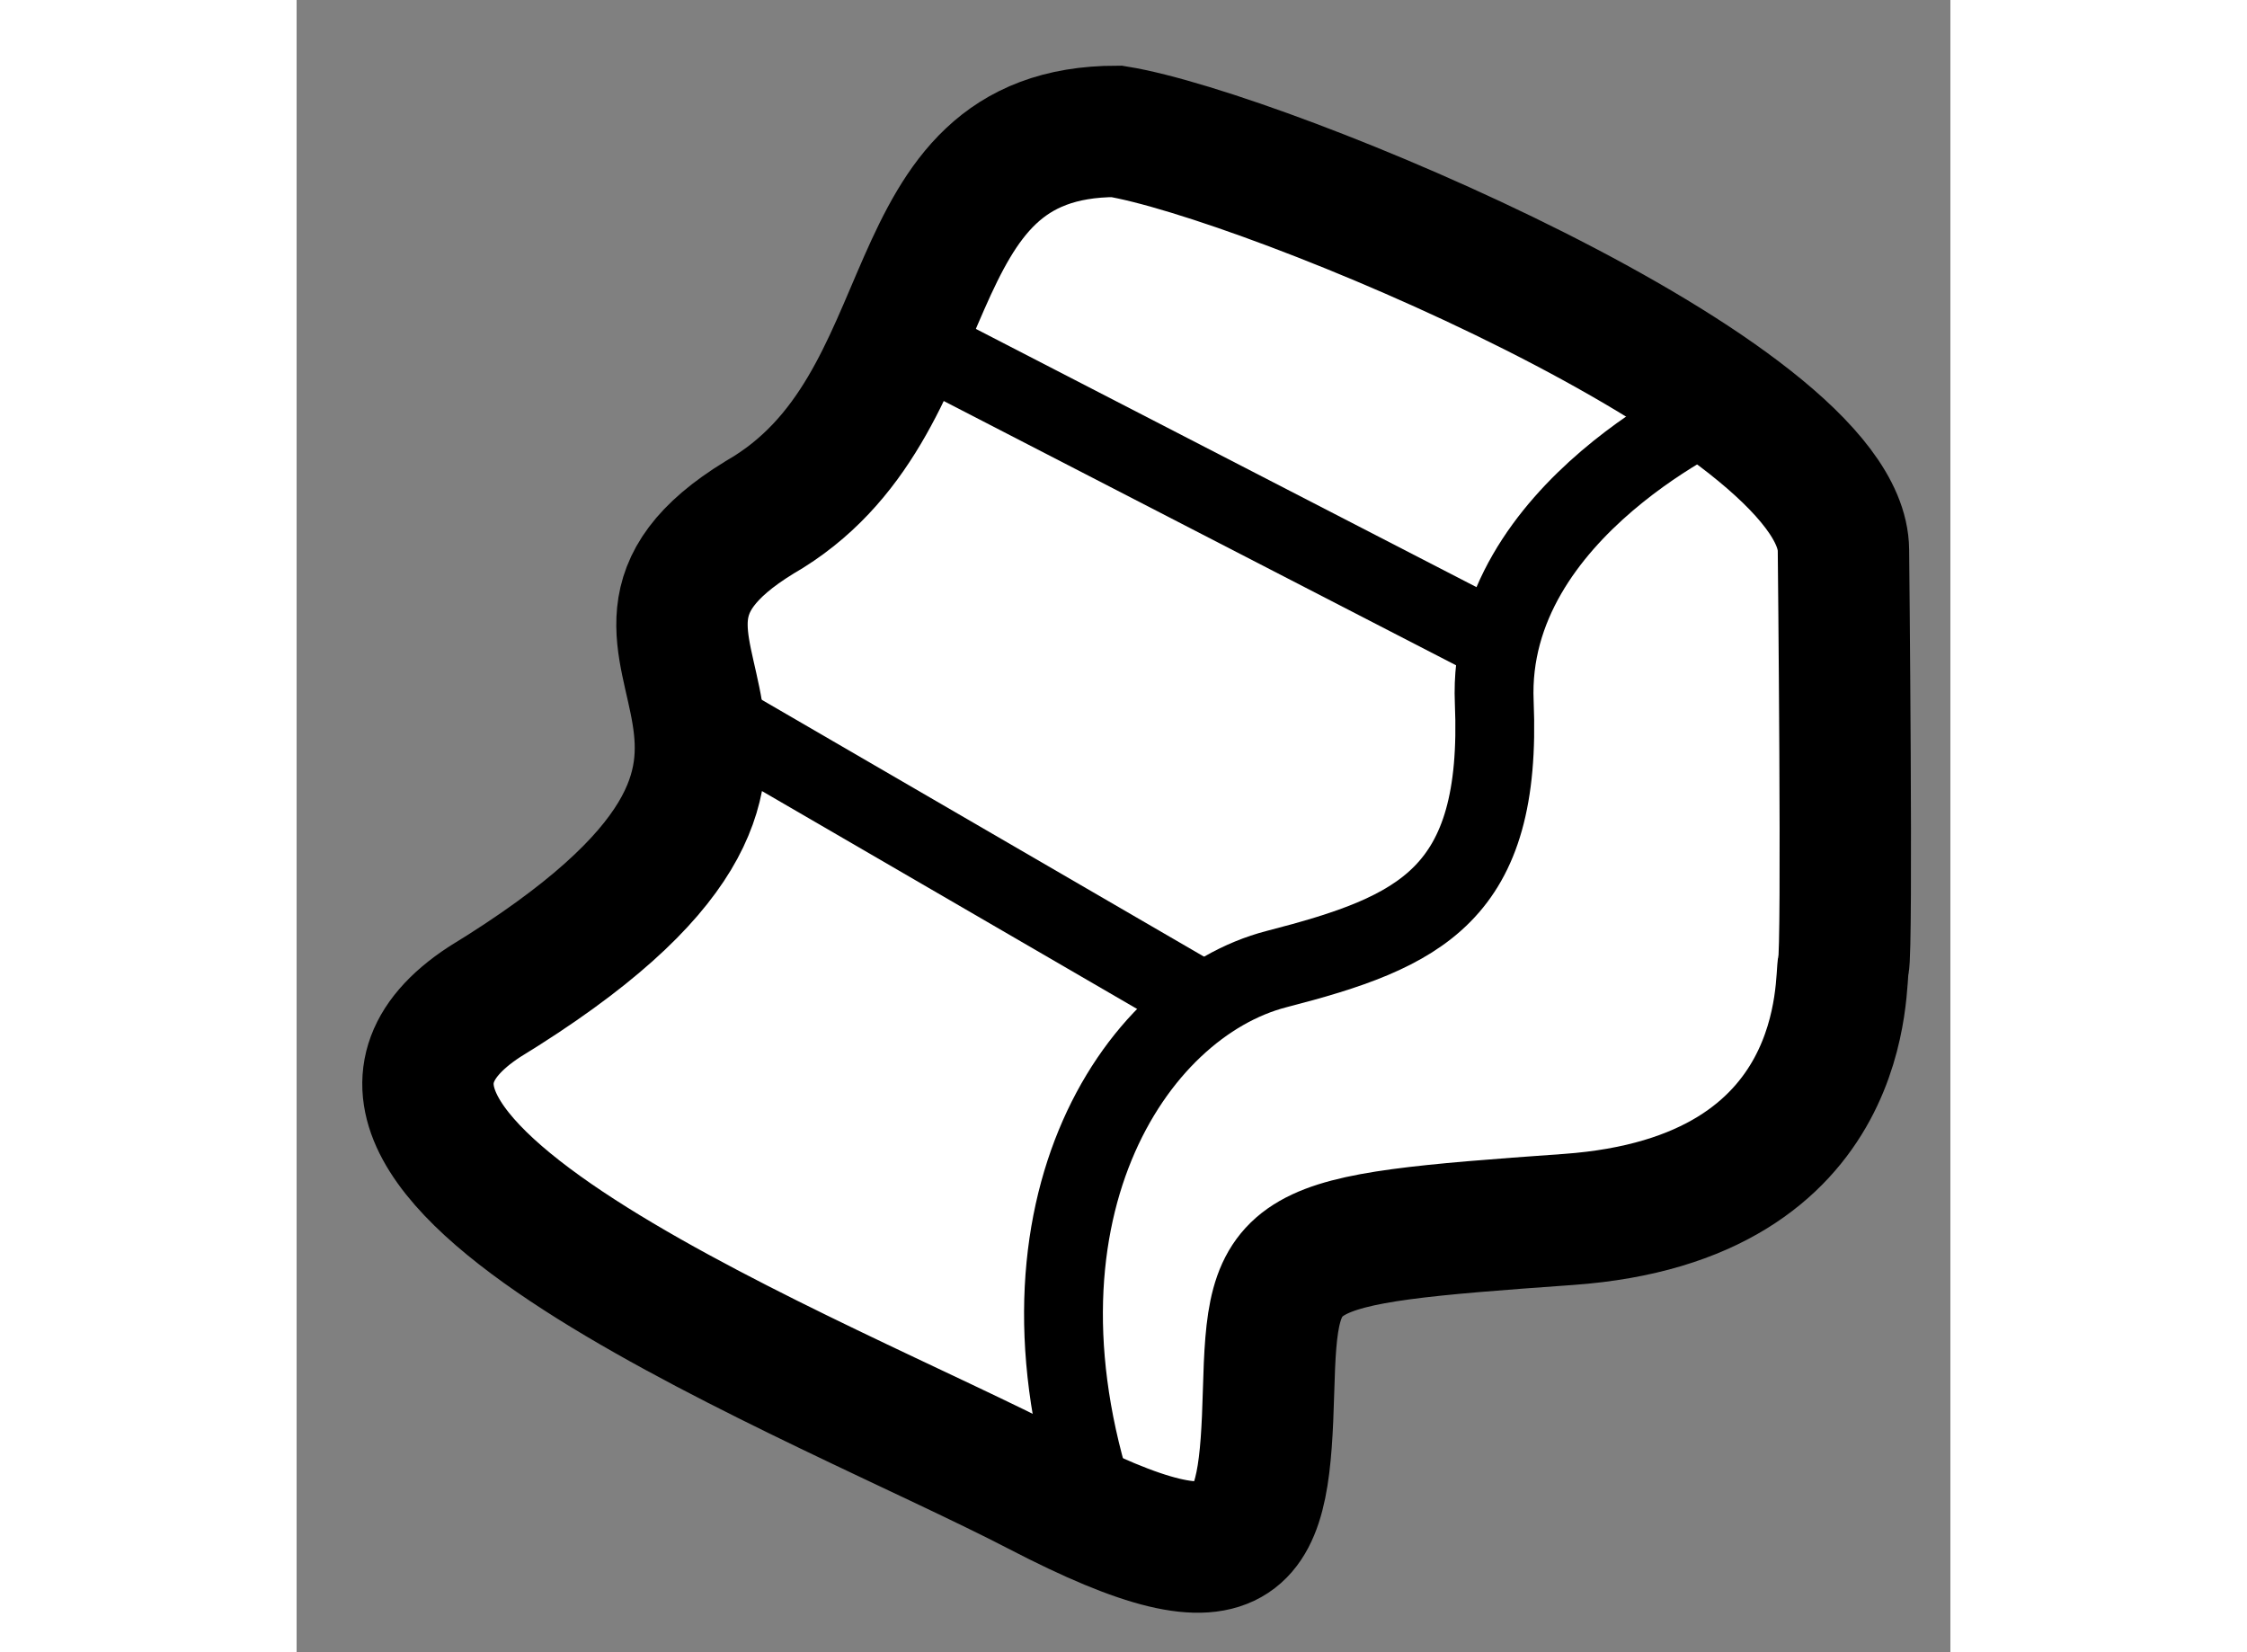 <?xml version="1.0" encoding="utf-8"?>
<!-- Generator: Adobe Illustrator 15.1.0, SVG Export Plug-In . SVG Version: 6.00 Build 0)  -->
<!DOCTYPE svg PUBLIC "-//W3C//DTD SVG 1.1//EN" "http://www.w3.org/Graphics/SVG/1.1/DTD/svg11.dtd">
<svg version="1.1" xmlns="http://www.w3.org/2000/svg" xmlns:xlink="http://www.w3.org/1999/xlink" x="0px" y="0px" width="244.8px"
	 height="180px" viewBox="112.301 13.203 6.294 6.288" enable-background="new 0 0 244.8 180" xml:space="preserve">
	
<rect x="112.301" y="13.203" width="6.294" height="6.288" fill="#808080" stroke="none"/>
	
<g><path fill="#FFFFFF" stroke="#000000" stroke-width="0.5" d="M118.188,15.297c0,0,0.016,1.531,0,1.578s0.047,0.891-1.047,0.969
			S116.016,17.938,116,18.5s-0.063,0.797-0.875,0.375s-3.016-1.266-2.109-1.859c1.609-0.984,0.203-1.328,1.047-1.844
			c0.734-0.422,0.484-1.469,1.359-1.469C115.984,13.794,118.183,14.703,118.188,15.297z"></path><path fill="none" stroke="#000000" stroke-width="0.3" d="M117.74,14.742c0,0-0.912,0.399-0.881,1.133s-0.281,0.875-0.828,1.016
			s-1.072,0.946-0.669,2.098"></path><line fill="none" stroke="#000000" stroke-width="0.3" x1="113.822" y1="15.895" x2="115.759" y2="17.02"></line><line fill="none" stroke="#000000" stroke-width="0.3" x1="114.604" y1="14.478" x2="116.88" y2="15.652"></line></g>


</svg>